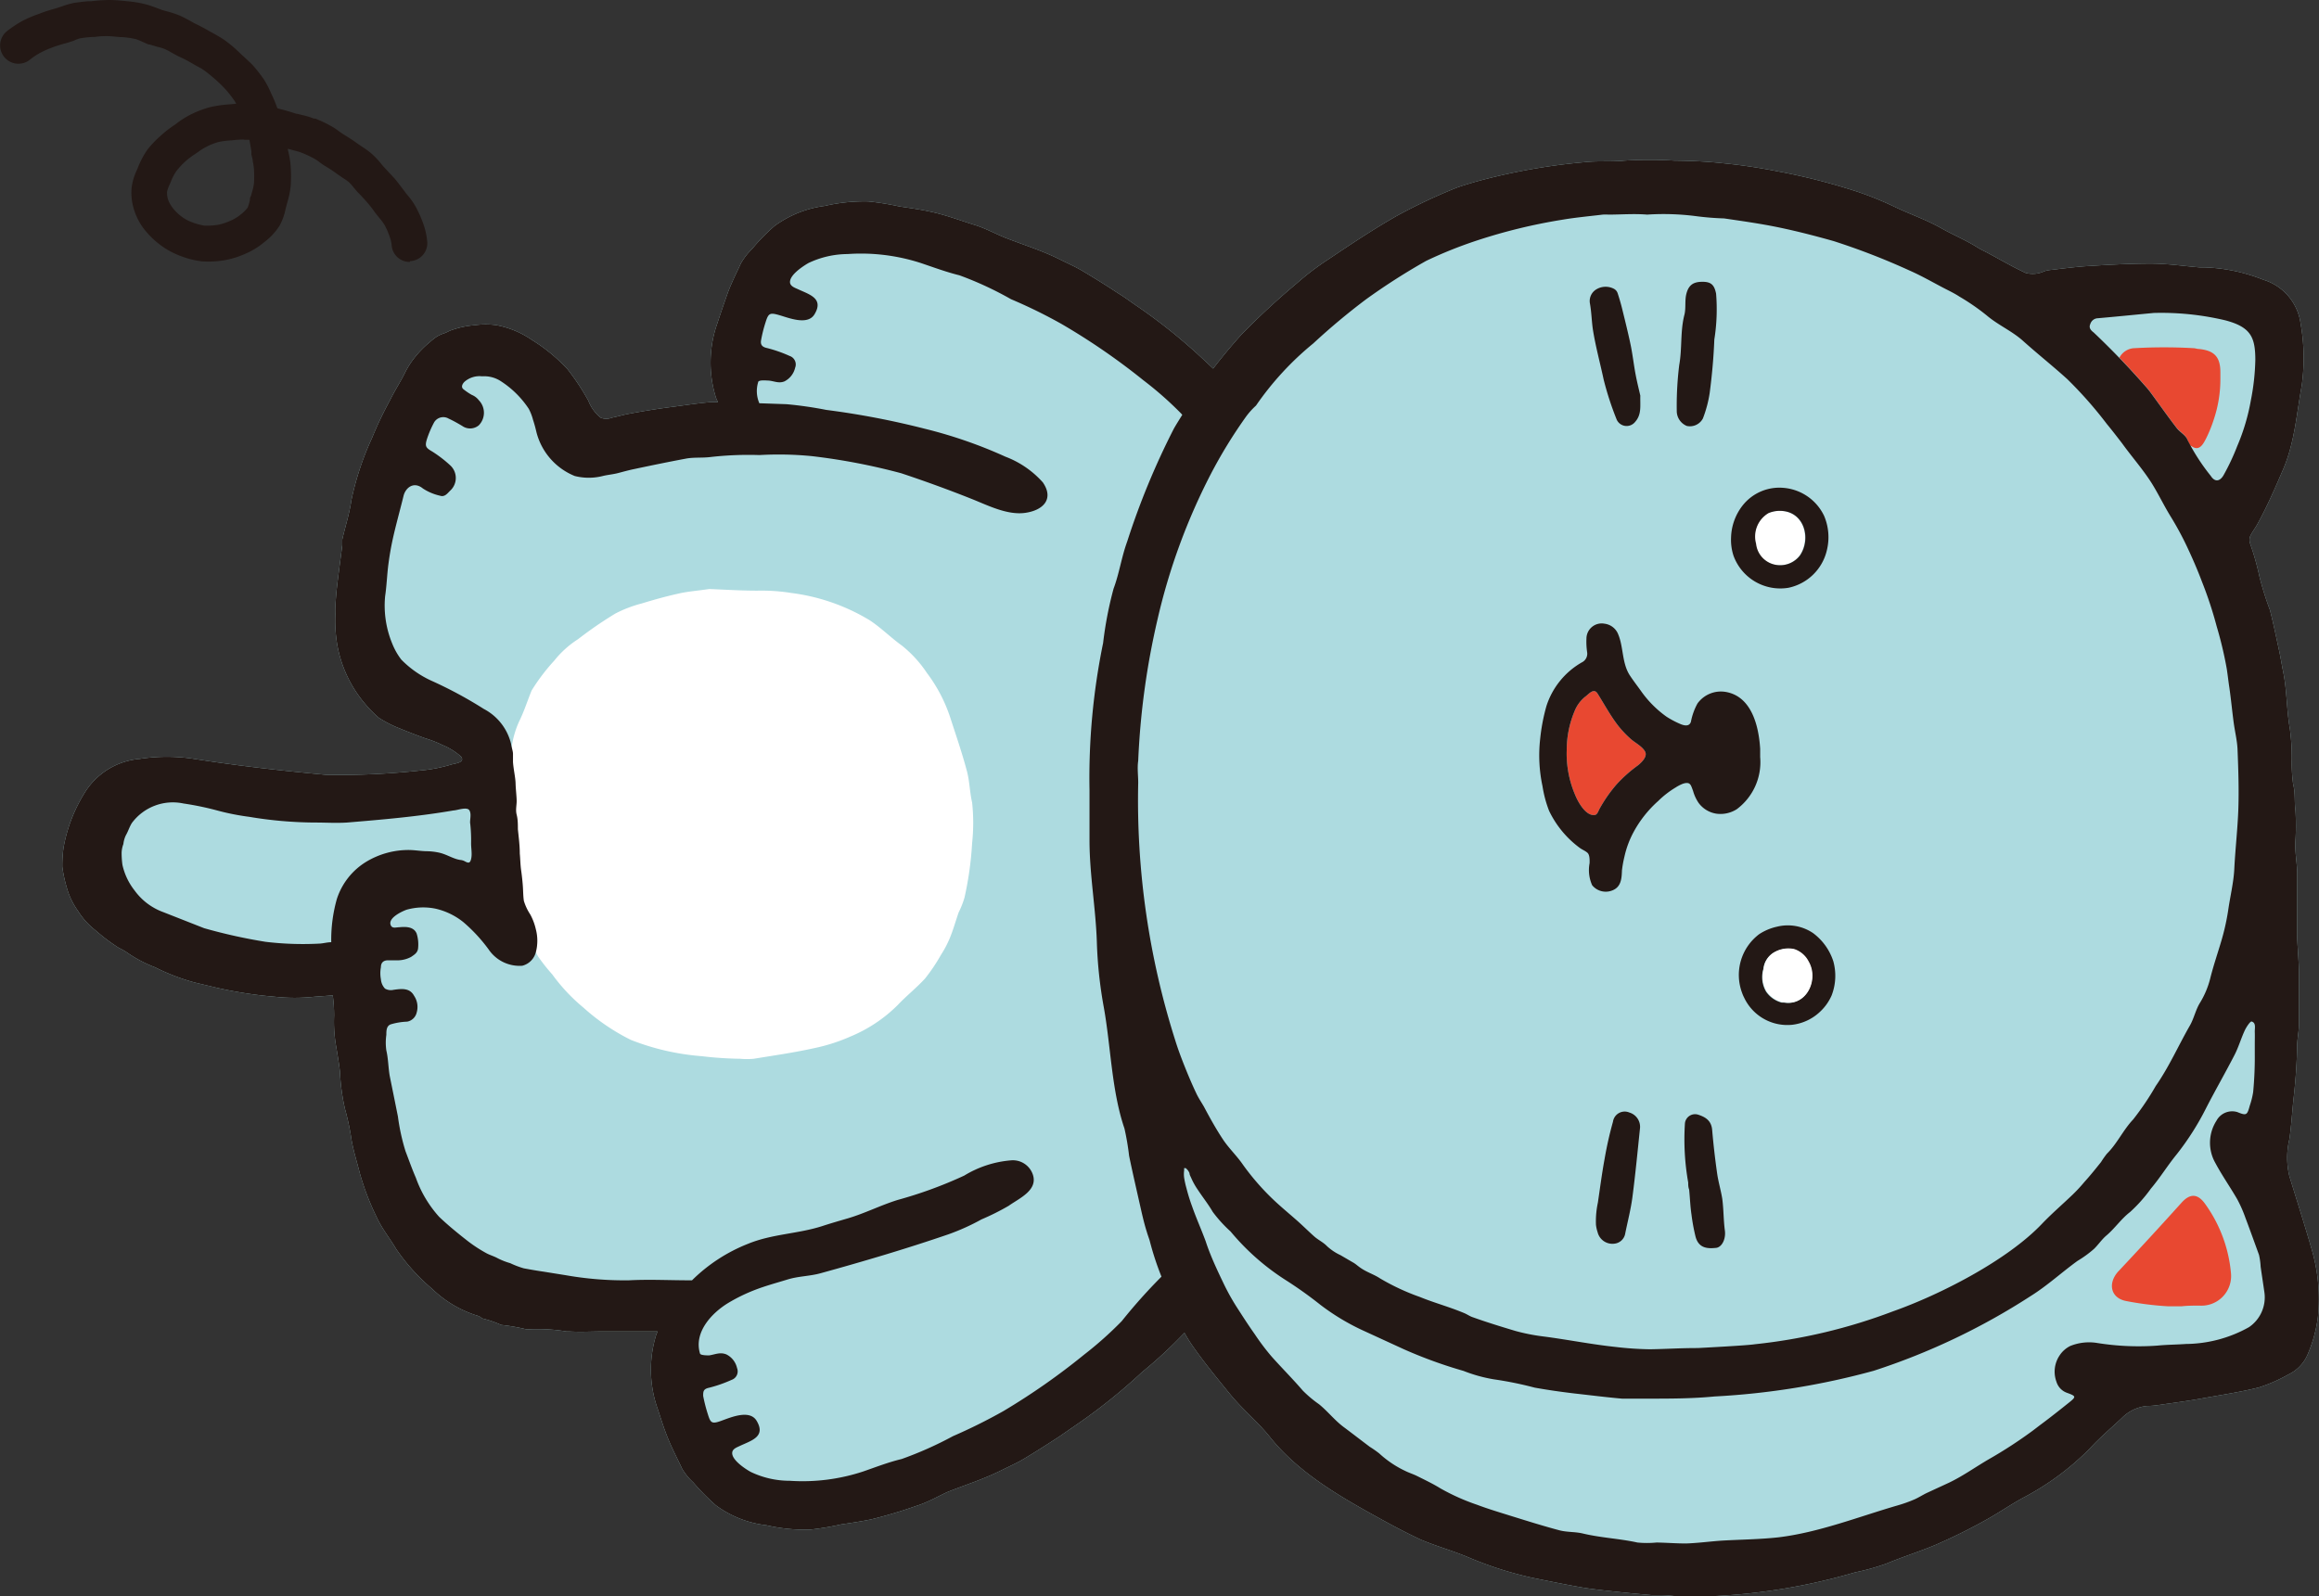 <svg xmlns="http://www.w3.org/2000/svg" width="170.47" height="117.36"><rect width="100%" height="100%" fill="#333333" stroke="none"/><defs><style>.bbd12dbc-cc8e-489a-8150-59e6a494ee06{fill:#fff}.ab01bd70-ecae-48d1-b975-6ca81584316a{fill:#e84831}.e9287d5b-0ec3-4be3-a6fc-1c15d505691d{fill:#231815}</style></defs><g id="fb440662-403a-4529-ab4b-73037f2dd9b0" data-name="レイヤー 2"><g id="a705c31c-40cf-4666-834a-79c839011ac6" data-name="ラインナップ"><path d="M169.9 91.75c-.51-1.77-1.07-3.52-1.61-5.28a5.82 5.82 0 010-2.69c.15-1 .2-2 .31-3 .14-1.25.24-2.52.26-3.79 0-.59.15-1.21.14-1.8v-3.45c0-.9-.09-1.81-.13-2.71V64.3c0-.83-.19-1.64-.13-2.5a18 18 0 000-2.2c-.09-.65 0-1.29-.17-1.94a11.54 11.54 0 01-.1-1.86 16 16 0 00-.14-2.21c-.25-1.41-.21-2.83-.5-4.23-.1-.5-.18-1-.29-1.52-.22-1-.42-2-.68-3a22.52 22.52 0 01-.77-2.46 19.38 19.38 0 00-.68-2.4.8.8 0 010-.55c.16-.34.41-.64.59-1 .68-1.24 1.25-2.56 1.81-3.86.87-2 1-4.07 1.39-6.21a14.6 14.6 0 00-.09-4.62 3.9 3.9 0 00-2.73-3.17 12.67 12.67 0 00-4.35-.91h-.33c-1.2-.1-2.39-.28-3.59-.28-1.58 0-3.16.09-4.74.19-.85.06-1.7.17-2.54.27a2.45 2.45 0 00-.54.1 2 2 0 01-1.38.13c-.93-.43-1.82-.95-2.73-1.44-.27-.15-.56-.27-.82-.44-.86-.54-1.83-.94-2.71-1.44-1.08-.61-2.25-1-3.37-1.54a24.52 24.52 0 00-2.76-1.12 46.21 46.21 0 00-5.78-1.48 42.31 42.31 0 00-4.19-.62c-1.15-.12-2.3-.17-3.45-.18a30.27 30.27 0 00-3.69 0c-1 .1-2 0-3 .12a45.1 45.1 0 00-8 1.45c-.5.15-1 .29-1.48.48a41 41 0 00-4.23 2c-1.76 1-3.43 2.12-5.1 3.24a19.72 19.72 0 00-2.27 1.73 54.28 54.28 0 00-4.09 3.79c-.71.79-1.4 1.62-2.06 2.48l-.91-.85a41 41 0 00-4.52-3.63c-.53-.35-1-.72-1.56-1.06-.86-.57-1.76-1.13-2.67-1.67-.51-.3-1.07-.54-1.6-.81-1.3-.65-2.64-1.06-4-1.59-.75-.3-1.47-.7-2.24-.94-1.13-.35-2.19-.76-3.35-1-.73-.16-1.48-.26-2.21-.37a20.2 20.2 0 00-2.29-.37 12.8 12.8 0 00-3.2.33 8 8 0 00-3.7 1.48 14.63 14.63 0 00-1.65 1.69 4.72 4.72 0 00-.82 1.06c-.34.75-.73 1.5-1 2.27s-.58 1.67-.72 2.11a8.62 8.62 0 00-.1 5.52l.13.3h-.56c-.92.08-1.83.22-2.74.34-1.15.15-2.29.33-3.42.55-.36.08-.71.18-1.07.25a1.09 1.09 0 01-.83 0 3 3 0 01-.9-1.25 17.59 17.59 0 00-1.52-2.3A12.52 12.52 0 0039.11 25a6.84 6.84 0 00-2.61-1.09 5.65 5.65 0 00-1.59 0 6.66 6.66 0 00-1.77.38c-.16.06-.3.15-.47.21a2.62 2.62 0 00-.59.27 4.87 4.87 0 00-.5.4 7.09 7.09 0 00-1 1 6.3 6.3 0 00-.81 1.24c-.33.67-.75 1.3-1.09 2a27.75 27.75 0 00-1.34 2.81 21.4 21.4 0 00-1.51 4.56c-.14 1-.45 1.93-.67 2.89v.41c-.13 1.06-.28 2.12-.4 3.17-.05.45-.08.9-.11 1.34a5.06 5.06 0 000 .55 10.94 10.94 0 00.12 2.14 9.15 9.15 0 002 4.39 8.71 8.71 0 001.08 1.11 8.47 8.47 0 001.53.78c.61.25 1.22.49 1.86.72a8.28 8.28 0 011.28.5 4.73 4.73 0 011.38.86c.28.41-.35.48-.67.56a11.38 11.38 0 01-2.38.46 54.53 54.53 0 01-6.89.31c-3.26-.3-6.45-.66-9.69-1.17a13 13 0 00-4 0 5.27 5.27 0 00-4.07 2.53 11.39 11.39 0 00-1.53 4 9.32 9.32 0 00-.09 1.4 9.78 9.78 0 00.32 1.5 5.39 5.39 0 00.82 1.73A5.47 5.47 0 007 68.39a14 14 0 001.74 1.31 4.38 4.38 0 01.73.43 9.77 9.77 0 001.94 1 15.27 15.27 0 002.93 1.12l1.64.39a31.12 31.12 0 004.23.65 13.39 13.39 0 002.9 0l1.35-.1a10.66 10.66 0 01.1 1.49 10.39 10.39 0 00.16 2.32c.1.6.2 1.19.27 1.79a15.14 15.14 0 00.37 2.75 18 18 0 01.48 2.27c.15.84.41 1.66.62 2.49a19.19 19.19 0 001.27 3.28c.37.79.94 1.49 1.38 2.24a14.55 14.55 0 002.65 2.94 8.32 8.32 0 003.06 1.89c.17.07.47.11.58.28a7.65 7.65 0 011.44.49 13.72 13.72 0 011.88.33 13.07 13.07 0 012.93.15h.22c.79.05 1.6 0 2.4 0h4.06c0 .07-.06.14-.08.21a8.62 8.62 0 00.11 5.52c.15.44.4 1.28.73 2.1s.71 1.52 1.06 2.28a4.61 4.61 0 00.82 1 16.46 16.46 0 001.66 1.68 7.74 7.74 0 003.71 1.46 12.7 12.7 0 003.2.32 19.71 19.71 0 002.28-.38c.74-.11 1.48-.22 2.21-.37a35 35 0 003.35-1c.77-.24 1.49-.65 2.23-1 1.35-.54 2.68-.95 4-1.61.54-.27 1.09-.51 1.6-.81.91-.54 1.81-1.12 2.67-1.68l1.55-1.07a41.13 41.13 0 004.51-3.65 33.78 33.78 0 003.13-2.9 9.87 9.87 0 00.54.88c.86 1.25 1.83 2.42 2.78 3.59s2 2 2.93 3.15c2.15 2.72 5.33 4.51 8.32 6.15.93.51 1.86 1 2.83 1.45 1.12.47 2.3.8 3.43 1.27a26.62 26.62 0 004.73 1.52c1.17.24 2.35.48 3.53.69.73.13 1.47.21 2.21.29q1.55.17 3.09.3h.68c.61 0 1.22.12 1.83.13s1.34-.06 2-.06a44.37 44.37 0 0010.41-1.75 16.55 16.55 0 002.29-.64c1.18-.49 2.39-.87 3.57-1.36a40.71 40.71 0 003.69-1.82c.95-.52 1.84-1.14 2.79-1.66a19.73 19.73 0 004.89-3.61c.73-.8 1.57-1.51 2.36-2.25a3 3 0 011.86-.89c.54 0 1.07-.11 1.61-.18.78-.11 1.56-.22 2.34-.36 1.42-.26 2.86-.47 4.26-.82a11.53 11.53 0 002.17-.95 2.88 2.88 0 001.4-1.42 10.22 10.22 0 00.78-2.81 13 13 0 00-.49-5.09z" fill="#addbe0"/><path class="bbd12dbc-cc8e-489a-8150-59e6a494ee06" d="M40.6 71.65a13.24 13.24 0 002.29 2.44 15.51 15.51 0 003.48 2.37 17.94 17.94 0 005.22 1.2 26.53 26.53 0 002.82.19 5.46 5.46 0 001 0c1.46-.24 2.94-.45 4.39-.77a13.35 13.35 0 002.75-.88A10.74 10.74 0 0066 73.89c.63-.67 1.37-1.25 2-1.94a12.91 12.91 0 001.17-1.74 7.51 7.51 0 00.64-1.21c.26-.62.44-1.28.66-1.91A6.47 6.47 0 0070.9 66a24.56 24.56 0 00.56-4 13.94 13.94 0 000-3c-.18-.76-.18-1.57-.39-2.33-.35-1.32-.8-2.62-1.22-3.92a11.3 11.3 0 00-1.72-3.28 8.8 8.8 0 00-1.83-2c-.82-.59-1.54-1.32-2.38-1.87a14.71 14.71 0 00-5.75-2 13.89 13.89 0 00-2.5-.17c-1.24 0-2.48-.08-3.53-.12-.89.13-1.6.18-2.28.34-.9.2-1.8.45-2.68.72a9.26 9.26 0 00-1.94.74A29.23 29.23 0 0042.49 47a7.15 7.15 0 00-1.75 1.58 14.51 14.51 0 00-1.66 2.19c-.31.76-.55 1.53-.92 2.28a6.81 6.81 0 00-.56 2 1.77 1.77 0 010 .32v.6c0 .53.19 1 .19 1.56s.06.87.08 1.31 0 .68 0 1 .13.79.13 1.16c.07.59.09 1.19.14 1.79 0 .41 0 .83.1 1.24s.09.83.13 1.24 0 .67.07 1a3.8 3.8 0 00.47 1 4.22 4.22 0 01.41 1.09 3.52 3.52 0 01.07 1.64 2.31 2.31 0 00.18.35 13.66 13.66 0 001.03 1.3z"/><path class="ab01bd70-ecae-48d1-b975-6ca81584316a" d="M160.37 96.05h-1a23.1 23.1 0 01-3.09-.39c-1.16-.23-1.35-1.35-.53-2.21q2.34-2.49 4.6-5c.65-.73 1.22-.69 1.77.1a10.27 10.27 0 011.88 5.07 2.18 2.18 0 01-2.3 2.38c-.45 0-.89 0-1.33.05zm1.82-63.85a10 10 0 00.56-1.4 9.24 9.24 0 00.47-2.95v-.48c0-1.14-.46-1.6-1.58-1.71-.14 0-.27-.06-.41-.06a38.68 38.68 0 00-4.31 0 1.29 1.29 0 00-1.12.7c.64.67 1.28 1.36 1.89 2.06a5.52 5.52 0 01.43.53c.62.84 1.22 1.7 1.86 2.53.24.32.68.54.81.89a4.48 4.48 0 00.2.44l.23.13c.51.27.78-.31.97-.68z"/><path class="e9287d5b-0ec3-4be3-a6fc-1c15d505691d" d="M169.9 91.75c-.51-1.77-1.07-3.52-1.61-5.28a5.82 5.82 0 010-2.69c.15-1 .2-2 .31-3 .14-1.25.24-2.52.26-3.79 0-.59.15-1.21.14-1.8v-3.45c0-.9-.09-1.81-.13-2.71V64.3c0-.83-.19-1.64-.13-2.5a18 18 0 000-2.2c-.09-.65 0-1.29-.17-1.94a11.54 11.54 0 01-.1-1.86 16 16 0 00-.14-2.21c-.25-1.41-.21-2.83-.5-4.23-.1-.5-.18-1-.29-1.52-.22-1-.42-2-.68-3a22.52 22.52 0 01-.77-2.46 19.38 19.38 0 00-.68-2.4.8.8 0 010-.55c.16-.34.41-.64.59-1 .68-1.24 1.25-2.56 1.81-3.86.87-2 1-4.07 1.39-6.21a14.6 14.6 0 00-.09-4.62 3.9 3.9 0 00-2.73-3.17 12.67 12.67 0 00-4.35-.91h-.33c-1.2-.1-2.39-.28-3.59-.28-1.58 0-3.16.09-4.74.19-.85.06-1.7.17-2.54.27a2.45 2.45 0 00-.54.1 2 2 0 01-1.38.13c-.93-.43-1.82-.95-2.73-1.44-.27-.15-.56-.27-.82-.44-.86-.54-1.83-.94-2.71-1.44-1.08-.61-2.25-1-3.37-1.54a24.52 24.52 0 00-2.76-1.12 46.21 46.21 0 00-5.78-1.48 42.31 42.31 0 00-4.19-.62c-1.15-.12-2.3-.17-3.45-.18a30.27 30.27 0 00-3.69 0c-1 .1-2 0-3 .12a45.1 45.1 0 00-8 1.45c-.5.15-1 .29-1.48.48a41 41 0 00-4.23 2c-1.76 1-3.43 2.12-5.1 3.24a19.72 19.72 0 00-2.27 1.73 54.28 54.28 0 00-4.09 3.79c-.71.79-1.4 1.62-2.06 2.48l-.91-.85a41 41 0 00-4.52-3.63c-.53-.35-1-.72-1.56-1.06-.86-.57-1.76-1.13-2.67-1.67-.51-.3-1.07-.54-1.6-.81-1.3-.65-2.64-1.06-4-1.59-.75-.3-1.47-.7-2.24-.94-1.13-.35-2.19-.76-3.35-1-.73-.16-1.48-.26-2.21-.37a20.2 20.2 0 00-2.29-.37 12.8 12.8 0 00-3.2.33 8 8 0 00-3.7 1.48 14.63 14.63 0 00-1.65 1.69 4.72 4.72 0 00-.82 1.06c-.34.75-.73 1.5-1 2.27s-.58 1.67-.72 2.11a8.62 8.62 0 00-.1 5.52l.13.3h-.56c-.92.08-1.83.22-2.74.34-1.15.15-2.29.33-3.42.55-.36.08-.71.18-1.07.25a1.09 1.09 0 01-.83 0 3 3 0 01-.9-1.25 17.59 17.59 0 00-1.52-2.3A12.52 12.52 0 0039.11 25a6.84 6.84 0 00-2.61-1.09 5.65 5.65 0 00-1.59 0 6.66 6.66 0 00-1.77.38c-.16.06-.3.15-.47.21a2.62 2.62 0 00-.59.27 4.87 4.87 0 00-.5.4 7.09 7.09 0 00-1 1 6.3 6.3 0 00-.81 1.24c-.33.67-.75 1.3-1.09 2a27.75 27.75 0 00-1.34 2.81 21.4 21.4 0 00-1.51 4.56c-.14 1-.45 1.93-.67 2.89v.41c-.13 1.06-.28 2.12-.4 3.17-.05.45-.08.9-.11 1.34a5.06 5.06 0 000 .55 10.94 10.94 0 00.12 2.14 9.15 9.15 0 002 4.39 8.71 8.71 0 001.08 1.11 8.47 8.47 0 001.53.78c.61.25 1.22.49 1.86.72a8.28 8.28 0 011.28.5 4.73 4.73 0 011.38.86c.28.41-.35.48-.67.56a11.38 11.38 0 01-2.38.46 54.53 54.53 0 01-6.89.31c-3.26-.3-6.45-.66-9.69-1.17a13 13 0 00-4 0 5.27 5.27 0 00-4.07 2.53 11.39 11.39 0 00-1.53 4 9.32 9.32 0 00-.09 1.4 9.78 9.78 0 00.32 1.5 5.39 5.39 0 00.82 1.73A5.47 5.47 0 007 68.39a14 14 0 001.74 1.31 4.38 4.38 0 01.73.43 9.77 9.77 0 001.94 1 15.27 15.27 0 002.93 1.12l1.64.39a31.12 31.12 0 004.23.65 13.39 13.39 0 002.9 0l1.35-.1a10.66 10.66 0 01.1 1.49 10.39 10.39 0 00.16 2.32c.1.6.2 1.19.27 1.79a15.14 15.14 0 00.37 2.75 18 18 0 01.48 2.27c.15.84.41 1.66.62 2.49a19.19 19.19 0 001.27 3.28c.37.79.94 1.49 1.38 2.24a14.55 14.55 0 002.65 2.94 8.32 8.32 0 003.06 1.89c.17.07.47.11.58.28a7.65 7.65 0 011.44.49 13.72 13.72 0 011.88.33 13.07 13.07 0 012.93.15h.22c.79.05 1.6 0 2.4 0h4.06c0 .07-.06.14-.08.21a8.62 8.62 0 00.11 5.52c.15.44.4 1.28.73 2.1s.71 1.52 1.06 2.28a4.61 4.61 0 00.82 1 16.46 16.46 0 001.66 1.68 7.74 7.74 0 003.71 1.46 12.7 12.7 0 003.2.32 19.71 19.71 0 002.28-.38c.74-.11 1.48-.22 2.21-.37a35 35 0 003.35-1c.77-.24 1.49-.65 2.23-1 1.35-.54 2.68-.95 4-1.61.54-.27 1.09-.51 1.6-.81.91-.54 1.81-1.12 2.67-1.68l1.55-1.07a41.13 41.13 0 004.51-3.65 33.78 33.78 0 003.13-2.9 9.87 9.87 0 00.54.88c.86 1.25 1.83 2.42 2.78 3.59s2 2 2.93 3.15c2.15 2.72 5.33 4.51 8.32 6.15.93.51 1.86 1 2.83 1.45 1.12.47 2.3.8 3.43 1.27a26.62 26.62 0 004.73 1.52c1.17.24 2.35.48 3.53.69.73.13 1.47.21 2.21.29q1.55.17 3.09.3h.68c.61 0 1.22.12 1.83.13s1.34-.06 2-.06a44.37 44.37 0 0010.41-1.75 16.55 16.55 0 002.29-.64c1.18-.49 2.39-.87 3.57-1.36a40.71 40.71 0 003.69-1.82c.95-.52 1.84-1.14 2.79-1.66a19.73 19.73 0 004.89-3.61c.73-.8 1.57-1.51 2.36-2.25a3 3 0 011.86-.89c.54 0 1.07-.11 1.61-.18.78-.11 1.56-.22 2.34-.36 1.42-.26 2.86-.47 4.26-.82a11.53 11.53 0 002.17-.95 2.88 2.88 0 001.4-1.42 10.22 10.22 0 00.78-2.81 13 13 0 00-.49-5.09zm-16.24-67.93a.6.6 0 01.55-.42c1.38-.12 2.75-.26 4.12-.39a20.42 20.42 0 015.24.54c1.91.5 2.21 1.27 2.22 2.89a17 17 0 01-.33 3 15.27 15.27 0 01-1 3.36 16.65 16.65 0 01-1 2.13c-.28.49-.65.52-.94.07a15.13 15.13 0 01-1.72-2.66c-.13-.35-.57-.57-.81-.89-.64-.83-1.24-1.69-1.86-2.53a5.52 5.52 0 00-.43-.53 58.748 58.748 0 00-3.79-3.94c-.21-.16-.38-.34-.25-.63zm-61.33 6a22 22 0 014.21-4.57 49.2 49.2 0 013.89-3.25 46.94 46.94 0 014.41-2.82 31.71 31.71 0 013.74-1.5 40.56 40.56 0 016.24-1.52c1-.17 2-.26 3-.38a2.61 2.61 0 01.4 0c.95 0 1.91-.08 2.86 0a18.59 18.59 0 013.57.11 20.54 20.54 0 002.09.17c1.36.2 2.72.39 4.06.67s2.69.63 4 1a50.8 50.8 0 015.59 2.17c.84.37 1.64.83 2.46 1.26.4.21.81.4 1.19.65a16.26 16.26 0 012 1.38c.81.69 1.8 1.12 2.6 1.81 1.11 1 2.25 1.9 3.33 2.88a30.07 30.07 0 012.9 3.29c.38.46.75.94 1.12 1.42.72 1 1.52 1.9 2.17 2.92.52.83.93 1.71 1.45 2.54a22.9 22.9 0 011.15 2.13c.4.85.78 1.72 1.11 2.6a29.26 29.26 0 011.08 3.28 28.37 28.37 0 01.74 3.12c.07.45.13 1 .19 1.37.12.84.2 1.68.31 2.52.09.69.26 1.37.29 2 .06 1.48.11 3 .06 4.43s-.23 3-.3 4.46c-.06 1-.31 2-.45 3a16.84 16.84 0 01-.54 2.36c-.26.87-.55 1.72-.77 2.6a6.42 6.42 0 01-.75 1.8c-.33.52-.45 1.18-.77 1.72-.84 1.47-1.51 3-2.49 4.41a20.35 20.35 0 01-1.66 2.46c-.74.78-1.17 1.77-1.93 2.52a6.67 6.67 0 00-.43.61c-.39.49-.8 1-1.21 1.45a11.37 11.37 0 01-.88.95c-.74.71-1.52 1.38-2.23 2.12-2.57 2.72-7.54 5.25-11 6.47A40.39 40.39 0 01129 98.84c-.55.09-3.65.25-4.2.28-1.32 0-2.25.07-3.5.09a24.06 24.06 0 01-2.53-.17c-1.81-.19-3.57-.55-5.38-.78a14.28 14.28 0 01-2-.4c-1-.3-2.08-.63-3.11-1-.23-.07-.44-.23-.67-.32-1.13-.47-2.17-.74-3.22-1.17a16.58 16.58 0 01-2.94-1.37c-.39-.26-.84-.41-1.24-.65s-.49-.38-.76-.53l-.91-.53a3.82 3.82 0 01-1-.67c-.26-.27-.62-.44-.9-.68s-.79-.74-1.19-1.1-1-.86-1.51-1.32a18.06 18.06 0 01-2.57-2.88c-.43-.63-1-1.17-1.43-1.8-.53-.79-1-1.64-1.44-2.47-.19-.33-.41-.65-.57-1-.3-.63-.57-1.27-.83-1.92s-.49-1.26-.69-1.9a58.34 58.34 0 01-2.74-19c0-.53-.08-1.08 0-1.61A56.13 56.13 0 0185.1 45.5 45.26 45.26 0 0189 34.87a35.4 35.4 0 012.6-4.24 5.49 5.49 0 01.73-.81zm-65.4 33.54a5 5 0 00-2.17 2.75 11 11 0 00-.41 3.17c-.28 0-.55.08-.83.1a23 23 0 01-4-.13 39.3 39.3 0 01-4.51-1l-3-1.18a4.5 4.5 0 01-2.12-1.6A4.66 4.66 0 019 63.59a6.65 6.65 0 01-.06-.89 2 2 0 01.13-.64 2 2 0 01.18-.64c.17-.29.26-.61.44-.9a3.75 3.75 0 013.8-1.44 21.54 21.54 0 012.39.49 17.86 17.86 0 002.44.49 30 30 0 004.85.42c.81 0 1.53.05 2.34 0 2.64-.22 5.22-.44 7.83-.89.25 0 1-.3 1.17 0s0 .74.06 1a11.32 11.32 0 01.06 1.42c0 .39.09.78 0 1.16s-.27.26-.52.13a.89.89 0 00-.28-.07c-.53-.08-1-.42-1.57-.54a4.59 4.59 0 00-.83-.1c-.45 0-.86-.08-1.31-.09a6 6 0 00-3.19.86zm55.53 33.78a26.8 26.8 0 01-2.76 2.46 49.64 49.64 0 01-5.93 4.15 40.23 40.23 0 01-3.72 1.85 26.93 26.93 0 01-3.77 1.68c-1 .24-1.91.6-2.84.92a14.19 14.19 0 01-5.38.68 6.62 6.62 0 01-2.87-.65c-.4-.22-1.46-.91-1.36-1.46.05-.26.37-.36.57-.46.83-.39 1.92-.67 1.22-1.84-.51-.85-1.88-.26-2.6 0s-.79.15-1-.53a11.24 11.24 0 01-.33-1.3c0-.31 0-.51.43-.6a9.9 9.9 0 001.66-.58.66.66 0 00.4-.87 1.48 1.48 0 00-.78-1c-.46-.19-.82 0-1.27.07-.14 0-.62 0-.67-.13-.48-1.57.87-3 2.08-3.73a12.64 12.64 0 011.92-.94c.79-.31 1.62-.53 2.43-.78s1.64-.24 2.43-.46c3.19-.88 6.3-1.8 9.42-2.87a16.32 16.32 0 002.41-1.09 17.84 17.84 0 002-1c.77-.55 2.15-1.13 1.78-2.28a1.55 1.55 0 00-1.62-1.06 7.81 7.81 0 00-3.43 1.12 31.45 31.45 0 01-4.89 1.79c-1.26.39-2.44 1-3.72 1.37-.62.18-1.24.36-1.85.56-1.79.57-3.66.57-5.42 1.29a12.2 12.2 0 00-4.13 2.69h-.17c-1.49 0-3-.08-4.48 0a25.12 25.12 0 01-4.66-.38L40 93.51c-.49-.07-1-.16-1.49-.25a6.37 6.37 0 01-1-.38 5.16 5.16 0 01-.92-.36c-.25-.14-.53-.22-.79-.35a10.41 10.41 0 01-1.52-1c-.69-.54-1.37-1.1-2-1.7a8.56 8.56 0 01-1.71-2.87c-.28-.64-.51-1.3-.76-1.95a15.33 15.33 0 01-.56-2.56c-.2-1-.39-1.94-.59-2.92-.12-.63-.11-1.3-.26-1.93a4 4 0 010-1.15c0-.29 0-.65.32-.77a4.86 4.86 0 011.21-.2.88.88 0 00.7-.67 1.46 1.46 0 00-.19-1.23c-.32-.6-.93-.52-1.51-.44a.86.86 0 01-.63-.09A1.14 1.14 0 0128 72a2.37 2.37 0 010-.88c0-.33.18-.51.52-.51h.61a2.13 2.13 0 001.09-.25c.28-.19.51-.33.52-.71a2.66 2.66 0 00-.11-1c-.21-.52-.8-.52-1.29-.47-.22 0-.51.12-.62-.16-.21-.52.81-1 1.17-1.13a4.51 4.51 0 012.11-.08 5.05 5.05 0 012.07 1 11.78 11.78 0 011.85 2 2.74 2.74 0 002.47 1.2 1.37 1.37 0 001-1 3.3 3.3 0 000-1.68 4.22 4.22 0 00-.41-1.09 3.8 3.8 0 01-.47-1c-.05-.33-.05-.67-.07-1s-.07-.83-.13-1.24-.06-.83-.1-1.24c0-.6-.08-1.2-.14-1.79 0-.36 0-.72-.09-1.07s0-.67 0-1-.07-.89-.08-1.31-.15-1-.19-1.56v-.6c0-.2-.11-.49-.14-.73a3.94 3.94 0 00-2-2.57 30.85 30.85 0 00-3.84-2.07 7.36 7.36 0 01-2.23-1.56 4.86 4.86 0 01-.66-1.16 7.31 7.31 0 01-.53-3.5c.12-.8.14-1.61.25-2.42s.21-1.33.36-2c.23-1 .51-2 .74-2.94.14-.61.75-1.12 1.43-.56a3.83 3.83 0 001.26.53c.34.11.53-.16.74-.37a1.26 1.26 0 000-1.87 9.27 9.27 0 00-1.3-1c-.48-.28-.57-.38-.41-.91a7.58 7.58 0 01.53-1.24.78.78 0 011.07-.28c.35.16.68.35 1 .54a1 1 0 001.22-.05 1.32 1.32 0 000-1.84 1.25 1.25 0 00-.53-.4 4.7 4.7 0 01-.59-.4c-.22-.16-.09-.42.09-.58a1.68 1.68 0 011.27-.38 2.24 2.24 0 011.3.31 7 7 0 012.13 2.08 3.69 3.69 0 01.31.8c.1.3.18.6.25.9A4.74 4.74 0 0042.25 35a4.22 4.22 0 002.06 0c.37-.09.76-.12 1.14-.22s.74-.2 1.12-.28c1.27-.27 2.53-.53 3.81-.77.6-.12 1.2-.05 1.8-.12a24.71 24.71 0 013.65-.15 24.78 24.78 0 013.86.08 45.62 45.62 0 016.57 1.26c1.74.58 3.53 1.23 5.23 1.91 1.17.47 2.57 1.18 3.87 1s2.15-1 1.3-2.24a7 7 0 00-2.75-1.89A33.85 33.85 0 0068 31.53a60 60 0 00-7.26-1.39 28.51 28.51 0 00-2.92-.42l-2-.07a2.25 2.25 0 01-.09-1.54c0-.18.53-.14.67-.13.45 0 .81.25 1.27.06a1.5 1.5 0 00.78-1 .66.66 0 00-.41-.87 9.9 9.9 0 00-1.66-.58c-.39-.08-.49-.28-.43-.59a10 10 0 01.33-1.31c.21-.68.33-.71 1-.52s2.1.79 2.6-.07c.7-1.17-.4-1.45-1.23-1.84-.2-.09-.52-.2-.57-.45-.1-.56.95-1.24 1.35-1.47a6.78 6.78 0 012.87-.66 14.26 14.26 0 015.39.66c.92.31 1.89.67 2.83.9a25 25 0 013.8 1.76 36.79 36.79 0 013.73 1.83 48.57 48.57 0 016 4.13 25.71 25.71 0 012.77 2.44l.09.1c-.21.34-.42.67-.61 1a55.41 55.41 0 00-3.44 8.32c-.42 1.15-.58 2.34-1 3.46a27.42 27.42 0 00-.77 4 49.23 49.23 0 00-1 10.83v3.68c0 2.5.46 5 .54 7.49a31.9 31.9 0 00.51 4.78c.52 2.89.57 6.14 1.52 8.92a19 19 0 01.34 2c.24 1.17.51 2.33.77 3.49.16.7.31 1.41.53 2.1.06.21.14.42.21.64a21.18 21.18 0 00.87 2.66 40 40 0 00-2.92 3.27zm82.87.44a9.63 9.63 0 01-4.63 1.24c-.7.05-1.41.05-2.11.12a19.14 19.14 0 01-4.41-.19 3.69 3.69 0 00-2 .22 2 2 0 00-.79.71 2.14 2.14 0 00-.22 1.92 1.24 1.24 0 00.77.81c.69.25.69.29.14.73s-1.39 1.11-2.11 1.64l-.55.42a32.92 32.92 0 01-3.16 2.06c-1.06.61-2.05 1.34-3.16 1.84l-1.43.66c-.32.15-.62.35-.94.49a10.07 10.07 0 01-1.2.43c-2.9.84-5.81 2-8.82 2.36-1.38.15-2.77.16-4.15.24-.87.06-1.74.18-2.62.21-.72 0-1.45-.06-2.17-.07a7.27 7.27 0 01-1.4 0c-1.31-.29-2.64-.34-4-.66-.57-.14-1.17-.09-1.74-.24-1.2-.32-2.38-.69-3.57-1.06-.83-.26-1.67-.51-2.49-.82a15.67 15.67 0 01-2.68-1.2c-.55-.34-1.14-.62-1.72-.91-.28-.14-.58-.23-.86-.37a7.61 7.61 0 01-1.92-1.29 8 8 0 00-.7-.49c-.65-.49-1.31-1-1.94-1.47s-1.16-1.15-1.79-1.66a8.61 8.61 0 01-1.19-1c-.73-.85-1.53-1.65-2.28-2.49a17 17 0 01-1.26-1.67c-.47-.66-.91-1.35-1.33-2a16.56 16.56 0 01-.92-1.65c-.48-1-1-2.09-1.35-3.17-.32-.87-.7-1.71-1-2.57a13.35 13.35 0 01-.41-1.32 6.91 6.91 0 01-.17-.76 2 2 0 010-.59.34.34 0 010-.14h.11a.93.93 0 01.28.37c0 .11.07.23.12.34a5.06 5.06 0 00.49.88c.36.55.77 1.06 1.1 1.63a9.91 9.91 0 001.31 1.44 17.51 17.51 0 004 3.54 29.82 29.82 0 012.6 1.85 16.72 16.72 0 003.27 1.95l2.85 1.31a33.58 33.58 0 004.4 1.6 11 11 0 002.23.62 26.31 26.31 0 013 .61c1 .18 2 .32 2.93.43 1.17.13 2.34.28 3.5.38h1.89c1.63 0 3.27 0 4.91-.16a55 55 0 0011.7-1.89 49 49 0 0011.53-5.49c1.22-.76 2.29-1.75 3.45-2.59a8.14 8.14 0 001.21-.88c.33-.32.58-.71.93-1 .61-.52 1.08-1.22 1.72-1.71a10.83 10.83 0 001.53-1.72c.67-.79 1.22-1.69 1.88-2.5a19.85 19.85 0 002.2-3.46c.67-1.3 1.4-2.57 2.07-3.87.3-.58.48-1.22.76-1.82.12-.25.4-.67.5-.64.34.1.22.49.23.77s0 .59 0 .89v.83a27 27 0 01-.12 2.7 5.87 5.87 0 01-.25 1c-.19.71-.25.74-.91.47a1.31 1.31 0 00-1.54.64 3 3 0 00-.08 3.1c.49.92 1.09 1.77 1.61 2.67a9.69 9.69 0 01.6 1.36c.34.9.67 1.82 1 2.73a5.06 5.06 0 01.12.87c.09.64.19 1.27.28 1.91a2.65 2.65 0 01-1.13 2.53z"/><path class="e9287d5b-0ec3-4be3-a6fc-1c15d505691d" d="M124 31.32a1.08 1.08 0 001.18-.55 8.85 8.85 0 00.5-1.88c.17-1.3.29-2.61.34-3.92a14.17 14.17 0 00.13-3.38c-.13-.63-.35-.87-1-.87s-1.05.21-1.21 1c-.09.48 0 1-.13 1.47-.3 1.2-.15 2.44-.37 3.65a24.54 24.54 0 00-.18 3.44 1.19 1.19 0 00.74 1.04zm-6.9-7.05c.2 1.24.53 2.44.79 3.66a22.66 22.66 0 00.94 2.89.8.8 0 001.37.2c.49-.55.36-1.18.38-1.93-.1-.43-.24-1-.34-1.52-.14-.73-.22-1.47-.37-2.2s-.39-1.71-.6-2.56c-.1-.42-.22-.83-.35-1.23a.57.57 0 00-.29-.35 1.32 1.32 0 00-1.29.05 1 1 0 00-.47 1c.13.72.13 1.35.23 1.99zm9.5 63.85c-.1-.61-.28-1.2-.37-1.82a58.01 58.01 0 01-.37-3.23c-.06-.67-.49-.93-1-1.1a.75.75 0 00-1 .62 18.2 18.2 0 00.24 4.36c0 .17 0 .34.07.52.06.61.08 1.22.17 1.83a14.33 14.33 0 00.29 1.59c.2.82.77.94 1.45.87.48 0 .79-.63.72-1.25-.11-.79-.09-1.59-.2-2.39zm-6.83-6.32a.87.87 0 00-1.2.68 27.07 27.07 0 00-.61 2.7c-.2 1.08-.34 2.17-.5 3.25a6.46 6.46 0 00-.14 1.63 2.62 2.62 0 00.12.54 1.12 1.12 0 001.27.84.9.9 0 00.75-.69c.18-.91.42-1.81.54-2.73.22-1.68.38-3.37.55-5a1.1 1.1 0 00-.78-1.22z"/><path class="ab01bd70-ecae-48d1-b975-6ca81584316a" d="M115.73 52.33a2.59 2.59 0 01.77-1.08c.28-.19.65-.71.94-.25.49.78.93 1.6 1.49 2.33a7.44 7.44 0 001 1.05c.3.25.81.52 1 .88s-.22.76-.5 1a10.16 10.16 0 00-1.59 1.41 10.45 10.45 0 00-1.25 1.79c-.1.17-.16.46-.39.47-.66.05-1.22-1-1.42-1.5a7.71 7.71 0 01-.61-3.29 7.35 7.35 0 01.56-2.81z"/><path class="e9287d5b-0ec3-4be3-a6fc-1c15d505691d" d="M113.87 59.61a7.29 7.29 0 002.24 2.72c.18.14.43.23.59.38s.16.52.15.76a2.72 2.72 0 00.19 1.62 1.29 1.29 0 001.51.37c.62-.26.66-.86.68-1.46a8.37 8.37 0 01.18-1 7 7 0 01.68-1.83 8.43 8.43 0 011.8-2.27 6.86 6.86 0 011.29-1 2.85 2.85 0 01.55-.28c.54-.16.56.1.73.54a3 3 0 00.4.87 2 2 0 001.32.8 2.23 2.23 0 001.49-.33 4.31 4.31 0 001.72-3.83v-.61c-.1-1.66-.62-3.84-2.51-4.18a2.12 2.12 0 00-2.1.85 4.57 4.57 0 00-.48 1.34c-.12.38-.51.28-.79.16a6.89 6.89 0 01-1-.53 7.88 7.88 0 01-1.9-1.92c-.28-.39-.56-.75-.82-1.15-.57-.91-.44-2.06-.84-3a1.24 1.24 0 00-1-.77 1.12 1.12 0 00-1.33 1.09 5.28 5.28 0 00.05 1 .71.71 0 01-.4.76 5.71 5.71 0 00-2.59 3.2 13.93 13.93 0 00-.46 2.4 10.84 10.84 0 00.17 3.5 8.66 8.66 0 00.48 1.8zm1.86-7.28a2.59 2.59 0 01.77-1.08c.28-.19.65-.71.94-.25.49.78.93 1.6 1.49 2.33a7.44 7.44 0 001 1.05c.3.25.81.52 1 .88s-.22.76-.5 1a10.16 10.16 0 00-1.59 1.41 10.45 10.45 0 00-1.25 1.79c-.1.17-.16.46-.39.47-.66.05-1.22-1-1.42-1.5a7.71 7.71 0 01-.61-3.29 7.35 7.35 0 01.56-2.81zm17.55 16.28a3.31 3.31 0 00-2.66-.47 3.94 3.94 0 00-1.29.54 3.75 3.75 0 00-1.27 4.32 2.63 2.63 0 00.15.35 3.51 3.51 0 003.54 2 3.57 3.57 0 002-.92 3.63 3.63 0 00.89-1.23 4 4 0 00.13-2.51 4.19 4.19 0 00-1.49-2.08zm-2.15 5.11h-.16a2 2 0 01-1.15-.81 2.11 2.11 0 01-.2-1.65 1.58 1.58 0 01.84-1.25 2.06 2.06 0 011.4-.2 1.83 1.83 0 011.07.92c.76 1.27-.13 3.27-1.8 2.99z"/><path class="bbd12dbc-cc8e-489a-8150-59e6a494ee06" d="M131 73.69a2 2 0 01-1.15-.81 2.11 2.11 0 01-.2-1.65 1.58 1.58 0 01.84-1.25 2.06 2.06 0 011.4-.2 1.83 1.83 0 011.07.92c.76 1.31-.13 3.28-1.8 3zm.09-36.11c1.58.2 2 2.1 1.19 3.27a1.83 1.83 0 01-1.72.69 1.76 1.76 0 01-1.5-1.56 2 2 0 01.91-2.25 2.16 2.16 0 011.12-.15z"/><path class="e9287d5b-0ec3-4be3-a6fc-1c15d505691d" d="M131.46 43.22a3.67 3.67 0 002.84-2.79 4 4 0 00-.21-2.5 3.63 3.63 0 00-3-2.06 3.44 3.44 0 00-3 1.31 4 4 0 00-.84 2.35 3.75 3.75 0 00.18 1.33 3.66 3.66 0 004.03 2.36zM130 37.73a2.16 2.16 0 011.12-.15c1.58.2 2 2.1 1.19 3.27a1.83 1.83 0 01-1.72.69 1.76 1.76 0 01-1.5-1.56 2 2 0 01.91-2.25zM30.12 19.26A1.32 1.32 0 0128.79 18a2.7 2.7 0 00-.18-.69 4.88 4.88 0 00-.36-.8 3.92 3.92 0 00-.32-.43l-.27-.34-.12-.15a6.79 6.79 0 00-.51-.66c-.14-.17-.29-.33-.43-.48s-.2-.21-.3-.31l-.3-.35a3.09 3.09 0 00-.37-.41 3.84 3.84 0 00-.43-.3l-.42-.29a9.63 9.63 0 00-.88-.58 5 5 0 01-.47-.33 3 3 0 00-.41-.26 8.19 8.19 0 00-.85-.39l-.12-.05-.44-.12-.45-.12c0 .12.05.24.07.37a6.17 6.17 0 01.14.95 10.46 10.46 0 010 1.4 6.09 6.09 0 01-.24 1.19l-.13.48a4.38 4.38 0 01-.44 1.25 4.54 4.54 0 01-1.09 1.19 5.64 5.64 0 01-1.46.9 6.51 6.51 0 01-1.54.47 7.15 7.15 0 01-1.59.08 6.25 6.25 0 01-1.56-.38 5.87 5.87 0 01-1.48-.79A6.09 6.09 0 0110.72 17a4.42 4.42 0 01-.82-1.44 4.15 4.15 0 01-.23-1.69 4.05 4.05 0 01.39-1.36l.07-.17a6.39 6.39 0 01.71-1.34 7.39 7.39 0 01.95-1 8.2 8.2 0 011.1-.85l.19-.15a6.61 6.61 0 011-.61 7.32 7.32 0 011.36-.51 8.49 8.49 0 011.34-.2l.58-.05a2 2 0 00-.15-.26 8.44 8.44 0 00-.63-.8 10.19 10.19 0 00-.75-.73c-.32-.28-.58-.49-.83-.67s-.36-.22-.58-.34l-.35-.2a9.54 9.54 0 00-1-.51l-.49-.27a4.5 4.5 0 00-.48-.25 3.68 3.68 0 00-.54-.16l-.53-.16c-.17 0-.33-.12-.5-.18a5.1 5.1 0 00-.53-.22 6.44 6.44 0 00-1-.15c-.32 0-.67-.06-1-.07s-.66 0-1.06.06h-.2a8.08 8.08 0 00-.86.1 2.55 2.55 0 00-.47.18l-.54.17a10.37 10.37 0 00-1 .31l-.18.07a7 7 0 00-.69.31 5.14 5.14 0 00-.79.52A1.33 1.33 0 01.5 2.3a8.62 8.62 0 011.18-.78 8.84 8.84 0 011.07-.46L2.92 1c.42-.17.85-.29 1.24-.4l.36-.12a6.87 6.87 0 01.89-.26c.38-.06.74-.1 1.09-.13h.2A12.5 12.5 0 018 0c.49 0 1 .05 1.33.09a8.39 8.39 0 011.36.22c.3.08.57.18.82.27l.39.15.39.11a8 8 0 01.84.27c.29.12.56.27.79.39l.35.2c.35.17.75.37 1.15.61l.3.16c.26.15.55.31.83.51s.65.5 1 .84.64.58 1 .94a11.11 11.11 0 01.85 1.08 6.75 6.75 0 01.52 1l.12.26c.14.29.25.59.35.86l.25.07c.41.1.79.22 1.15.34h.07l.36.09a5.32 5.32 0 01.85.26h.12c.35.15.7.3 1 .47a4.64 4.64 0 01.75.48l.31.21c.3.18.68.42 1.06.7l.31.21a6.19 6.19 0 01.73.54 6 6 0 01.66.7 2.75 2.75 0 00.22.26l.25.27.53.57c.22.26.42.53.63.81l.11.14a2.56 2.56 0 00.2.26 5.33 5.33 0 01.55.76 8.3 8.3 0 01.57 1.23 5.29 5.29 0 01.34 1.48 1.32 1.32 0 01-1.27 1.39zm-12.23-9a8.1 8.1 0 00-.86.06 5.72 5.72 0 00-1 .13 4.65 4.65 0 00-.87.35 4.23 4.23 0 00-.59.37l-.22.15a5.83 5.83 0 00-.76.58 6.19 6.19 0 00-.64.7 4.12 4.12 0 00-.4.78l-.08.19a2.31 2.31 0 00-.19.53 1.65 1.65 0 00.11.67 2.44 2.44 0 00.37.6 3.42 3.42 0 00.61.57 2.73 2.73 0 00.75.4 4.18 4.18 0 00.91.25 5.32 5.32 0 001-.06 4.4 4.4 0 00.89-.29 3.08 3.08 0 00.74-.44 2.8 2.8 0 00.55-.54 4.5 4.5 0 00.16-.53c0-.1 0-.2.07-.3l.08-.28a4.38 4.38 0 00.15-.67 9.14 9.14 0 000-1.05 5.06 5.06 0 00-.09-.57c0-.17-.07-.34-.1-.51v-.23c-.05-.28-.09-.57-.15-.84H18z"/></g></g></svg>